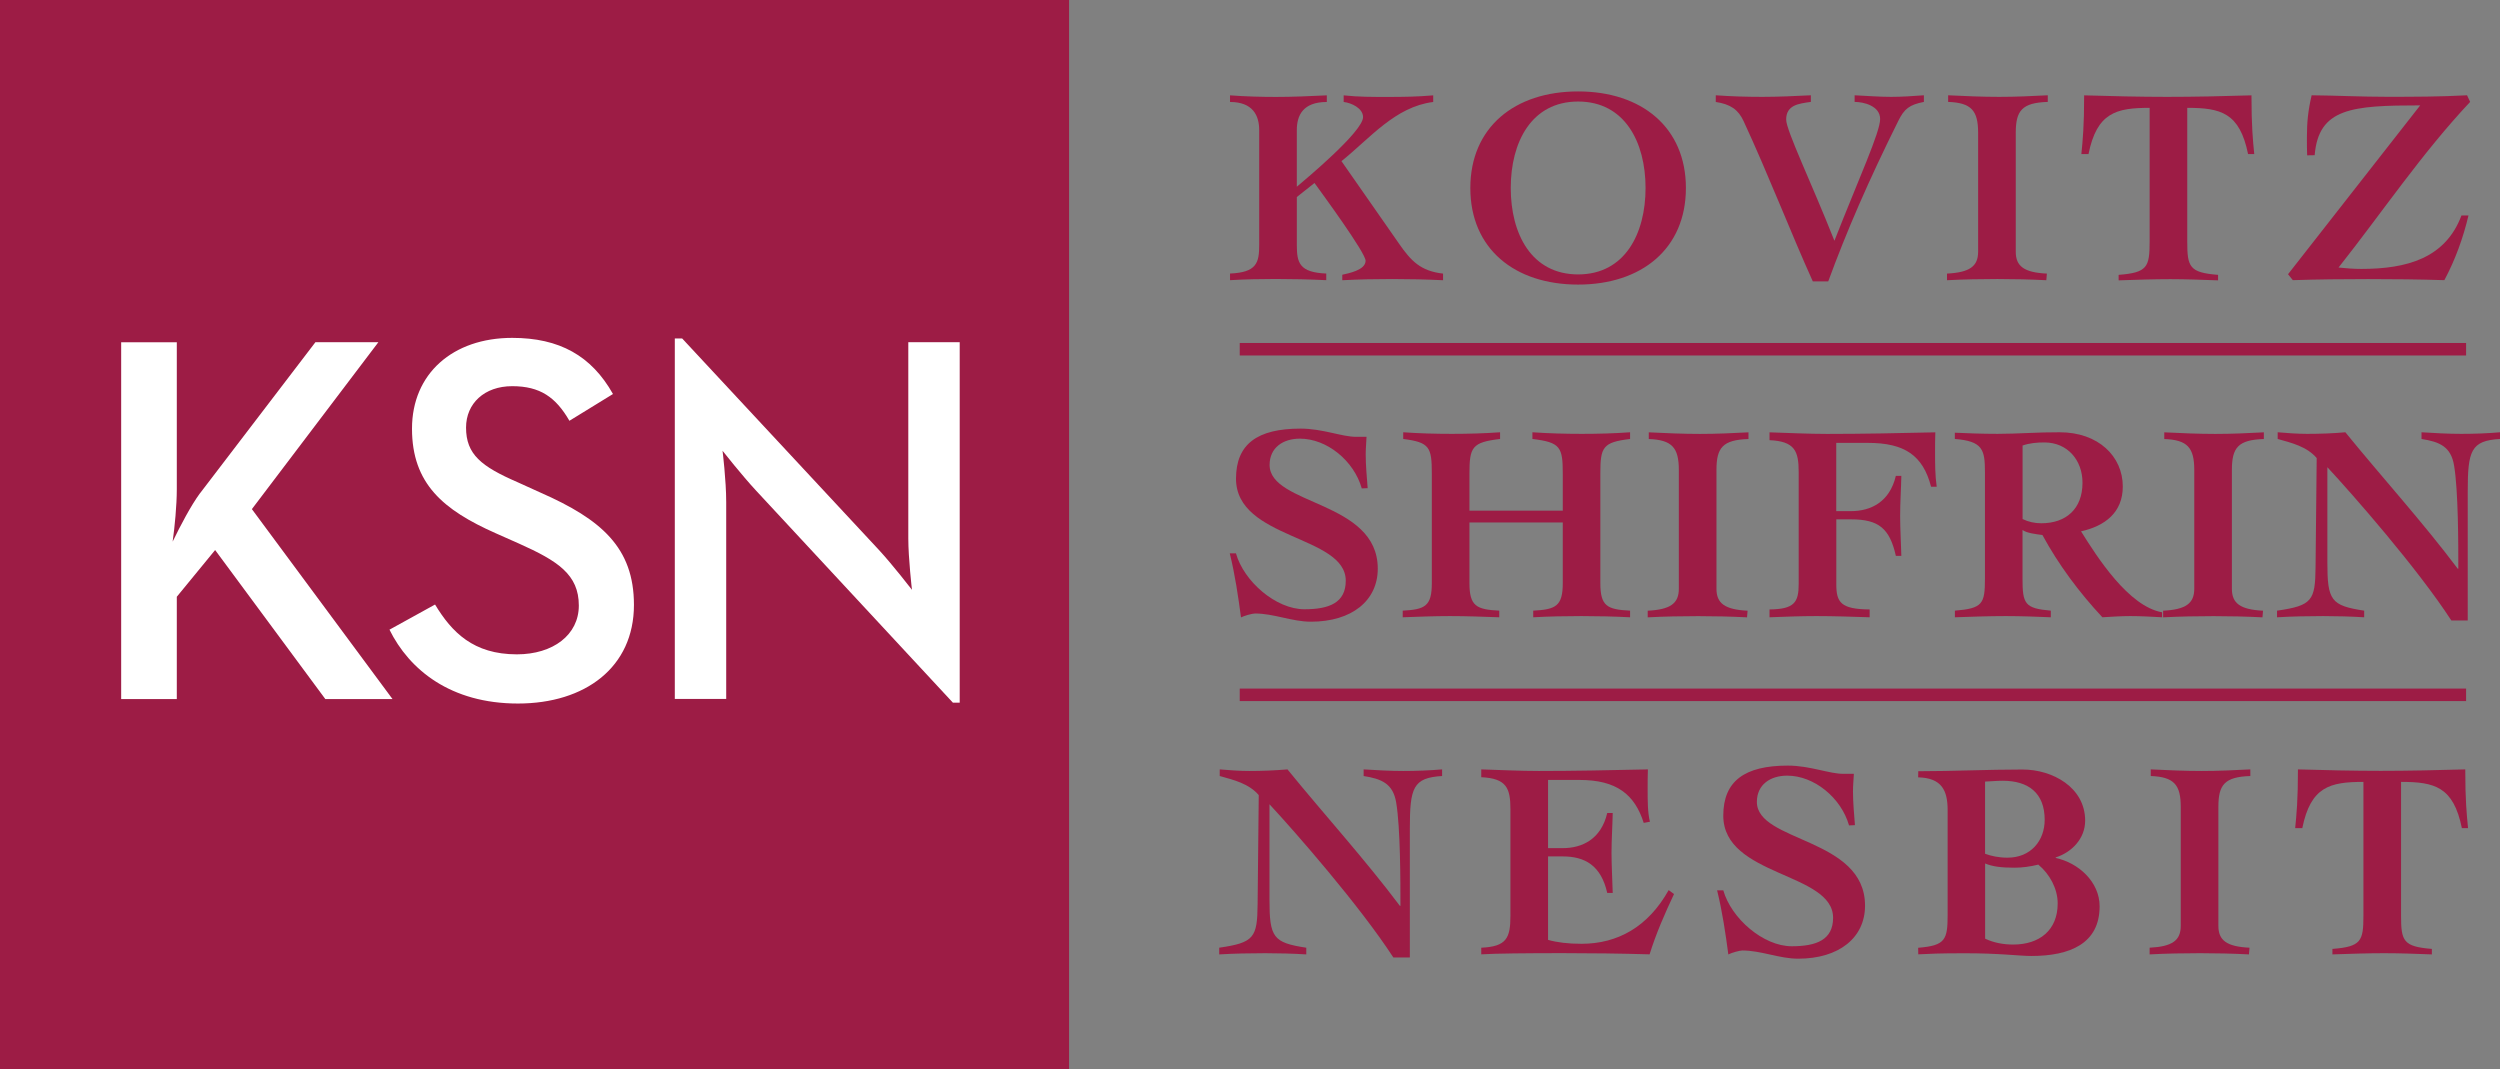 <?xml version="1.0" encoding="UTF-8"?><svg id="Layer_1" xmlns="http://www.w3.org/2000/svg" viewBox="0 0 395.93 169.31"><rect x="0" y="0" width="395.93" height="169.31" fill="#808080" stroke="none"/><path d="M199.42,20.59c0-2.31-1.02-4.44-4.62-4.44v-1.05c2.44.18,4.84.25,7.29.25,2.67,0,5.38-.12,8.04-.25v1.05c-3.78,0-4.75,2.13-4.75,4.44v8.98c1.38-1.16,10.49-8.75,10.49-11.02,0-1.42-1.87-2.27-3.07-2.4v-1.05c2.31.26,4.62.25,6.98.25,2.49,0,4.75-.03,7.2-.25v1.05c-6.05.76-10.04,5.78-14.53,9.37l9.11,13.06c1.91,2.75,3.42,4.35,6.98,4.75v1.05c-2.67-.13-5.38-.19-8.05-.19s-5.29.05-7.91.19v-.87c.93-.22,3.69-.71,3.69-2.22,0-1.25-6.84-10.58-8.09-12.31l-2.8,2.22v7.59c0,2.84.4,4.35,4.66,4.53v1.05c-2.71-.13-5.42-.19-8.04-.19-2.4,0-4.8.05-7.2.19v-1.05c4.22-.18,4.62-1.69,4.62-4.53v-18.22Z" fill="#9d1c45"/><path d="M249.93,16.08c7.38,0,10.68,6.43,10.68,13.69s-3.29,13.69-10.68,13.69-10.67-6.42-10.67-13.69,3.29-13.69,10.67-13.69ZM249.93,14.48c-10.05,0-17.07,5.68-17.07,15.3s7.02,15.29,17.07,15.29,17.07-5.68,17.07-15.29-7.02-15.3-17.07-15.3Z" fill="#9d1c45"/><path d="M271.73,15.09c2.44.18,4.93.25,7.38.25s5.15-.12,7.68-.25v1.05c-1.95.27-3.91.49-3.91,2.8,0,1.73,4.04,10.08,7.64,19.19,3.91-9.95,7.24-17.19,7.24-19.28s-2.62-2.71-4.04-2.71v-1.05c1.91.09,3.86.25,5.77.25,1.74,0,3.46-.12,5.2-.25v1.05c-2.31.45-3.11,1.11-4.04,2.98-4.71,9.46-8.22,17.55-11.11,25.45h-2.44c-3.42-7.55-7.02-16.88-10.97-25.4-.84-1.82-2.09-2.67-4.4-3.02v-1.05Z" fill="#9d1c45"/><path d="M308.53,15.09c2.71.13,5.38.25,8.09.25s5.11-.12,7.69-.25v1.05c-4.09.13-5.07,1.38-5.07,4.89v18.84c0,2.31,1.33,3.29,4.93,3.46l-.09,1.05c-2.58-.13-5.15-.19-7.73-.19s-5.33.05-8,.19v-1.05c3.6-.18,4.93-1.16,4.93-3.46v-18.84c0-3.51-1.07-4.76-4.75-4.89v-1.05Z" fill="#9d1c45"/><path d="M356.03,24.4c-1.33-6.57-4.35-7.32-9.63-7.32v21.21c0,4,.35,4.88,4.88,5.24v.87c-2.49-.08-5.02-.19-7.55-.19-2.71,0-5.39.1-8.2.19v-.87c4.55-.35,4.91-1.24,4.91-5.24v-21.21c-5.31,0-8.35.76-9.68,7.32h-1.13c.22-2.22.44-4.39.44-9.3,4.43.13,8.76.24,13.12.24s8.88-.1,13.38-.24c0,4.9.22,7.08.44,9.3h-.99Z" fill="#9d1c45"/><path d="M365.39,24.61c-.04-.71-.04-1.78-.04-2.85,0-2.4.18-4.22.75-6.67,4,.04,7.95.24,11.95.24,4.22,0,8.44-.01,12.66-.24l.49,1.05c-7.69,8.18-13.91,17.47-20.84,26.23,1.2.13,2.4.22,3.6.22,7.2,0,13.33-1.68,15.87-8.47h1.11c-.84,3.55-2.09,7.01-3.82,10.25-4.04-.13-8.04-.17-12.09-.17s-7.95.04-11.91.17l-.76-.94,20.93-26.74c-10.85,0-16.09.44-16.71,7.89l-1.2.02Z" fill="#9d1c45"/><path d="M215.66,77.33c-1.24-4.36-5.51-7.86-9.79-7.86-2.67,0-4.8,1.42-4.8,4.16,0,6.42,17.13,5.63,17.13,16.43,0,5.09-4.14,8.4-10.59,8.4-2.98,0-5.87-1.3-8.85-1.3-.44,0-1.73.36-2.22.62-.44-3.28-.93-6.71-1.78-10.15h.98c1.24,4.43,6.31,8.86,10.85,8.86,3.91,0,6.54-1.02,6.54-4.52,0-7.22-17.38-6.51-17.38-16.16,0-5.49,3.38-7.93,10.22-7.93,3.55,0,6.62,1.33,8.85,1.3h1.6c-.04.98-.13,1.87-.13,2.8,0,1.74.18,3.6.31,5.33l-.94.04Z" fill="#9d1c45"/><path d="M222.14,96.71c3.55-.18,4.62-.71,4.62-4.36v-17.33c0-4.21-.35-4.97-4.53-5.5v-1.06c2.53.18,5.11.25,7.69.25s5.12-.07,7.65-.25v1.06c-4.45.53-4.85,1.28-4.85,5.5v5.86h14.78v-5.86c0-4.21-.36-4.97-4.81-5.5v-1.06c2.63.18,5.21.25,7.83.25s5.11-.07,7.64-.25v1.06c-4.35.53-4.71,1.28-4.71,5.5v17.33c0,3.65,1.07,4.18,4.71,4.36v1.05c-2.53-.13-5.15-.19-7.69-.19s-5.11.05-7.65.19v-1.05c3.56-.18,4.68-.71,4.68-4.36v-9.61h-14.78v9.61c0,3.65,1.11,4.18,4.72,4.36v1.05c-2.58-.09-5.21-.19-7.78-.19s-5.03.1-7.51.19v-1.05Z" fill="#9d1c45"/><path d="M261.13,68.47c2.71.13,5.38.25,8.09.25s5.11-.12,7.69-.25v1.06c-4.09.13-5.07,1.37-5.07,4.89v18.83c0,2.31,1.33,3.29,4.93,3.47l-.09,1.05c-2.58-.13-5.16-.19-7.73-.19s-5.33.05-8,.19v-1.05c3.6-.18,4.93-1.16,4.93-3.47v-18.83c0-3.51-1.07-4.76-4.76-4.89v-1.06Z" fill="#9d1c45"/><path d="M290.82,80.95h2.32c3.13,0,6.13-1.43,7.11-5.59h.87c-.04,2.09-.19,4.24-.19,6.32s.14,4.21.19,6.35h-.87c-.98-4.36-2.73-5.78-7.11-5.78h-2.32v10.27c0,2.89.71,3.96,5.28,4v1.24c-2.82-.09-5.68-.19-8.48-.19-2.44,0-4.93.1-7.38.19v-1.24c3.91-.04,4.62-1.11,4.62-4v-17.78c0-3.31-.62-4.85-4.62-5.03v-1.24c3.02.09,6.09.25,9.11.25,5.71,0,11.47-.12,17.15-.25-.04,1.06-.04,2.12-.04,3.13,0,1.81,0,3.67.26,5.49h-.89c-1.29-5-4.23-6.95-10.01-6.95h-5.01v10.8Z" fill="#9d1c45"/><path d="M320.31,70.56c1.16-.4,2.31-.49,3.46-.49,3.69,0,6.04,2.83,6.04,6.38,0,4.16-2.62,6.42-6.52,6.42-1.07,0-2.04-.22-2.97-.67v-11.64ZM309.6,69.52c4.4.35,4.76,1.68,4.76,5.23v16.88c0,4.01-.36,4.72-4.76,5.08v1.05c2.67-.09,5.33-.19,8.04-.19,2.53,0,5.06.1,7.15.19v-1.05c-4.13-.36-4.48-1.07-4.48-5.08v-7.7c.62.49,2.13.67,3.15.8,2.57,4.72,5.81,9.08,9.5,13.03,1.47-.09,2.97-.19,4.44-.19,1.69,0,3.33.1,5.02.19v-.79c-5.33-.93-10.31-8.77-12.84-12.82,3.77-.84,6.61-2.97,6.61-7.1,0-4.76-3.86-8.59-9.99-8.59-3.46-.02-6.66.25-9.81.25-2.62,0-4.62-.09-6.8-.18v.98Z" fill="#9d1c45"/><path d="M342.76,68.47c2.71.13,5.38.25,8.09.25s5.11-.12,7.68-.25v1.06c-4.09.13-5.06,1.37-5.06,4.89v18.83c0,2.31,1.33,3.29,4.93,3.47l-.09,1.05c-2.58-.13-5.16-.19-7.73-.19s-5.33.05-8,.19v-1.05c3.6-.18,4.93-1.16,4.93-3.47v-18.83c0-3.51-1.07-4.76-4.75-4.89v-1.06Z" fill="#9d1c45"/><path d="M360.63,96.71c5.56-.8,6.04-1.6,6.09-6.9l.18-17.27c-1.56-1.82-3.96-2.4-6.18-3.02v-1.06c1.55.13,3.11.25,4.67.25,2.04,0,4.05-.07,6.05-.25,5.92,7.27,12.19,14.15,17.8,21.61h.09c0-3.86,0-12.34-.67-16.33-.49-3.02-2.31-3.77-5.16-4.22v-1.06c2.09.13,4.18.25,6.27.25s4.12-.07,6.16-.25v1.06c-4.62.27-5.11,1.86-5.11,8.34v20.4h-2.6c-5.34-8.23-15.58-19.91-19.63-24.27v15.08c0,6.04.58,6.84,5.83,7.64v1.05c-2.18-.13-4.32-.19-6.5-.19-2.46,0-4.85.05-7.3.19v-1.05Z" fill="#9d1c45"/><path d="M193.08,150.09c5.55-.8,6.04-1.6,6.09-6.9l.18-17.27c-1.56-1.82-3.95-2.4-6.18-3.02v-1.05c1.55.13,3.11.25,4.67.25,2.05,0,4.05-.08,6.06-.25,5.92,7.27,12.19,14.15,17.8,21.61h.09c0-3.86,0-12.34-.67-16.34-.49-3.02-2.31-3.77-5.16-4.22v-1.05c2.09.13,4.18.25,6.27.25s4.12-.08,6.16-.25v1.05c-4.62.27-5.11,1.86-5.11,8.34v20.4h-2.61c-5.34-8.22-15.57-19.91-19.62-24.27v15.08c0,6.04.58,6.84,5.83,7.64v1.06c-2.18-.13-4.32-.19-6.5-.19-2.45,0-4.85.05-7.29.19v-1.06Z" fill="#9d1c45"/><path d="M234.59,150.09c4-.18,4.62-1.51,4.62-5.06v-16.88c0-3.33-.62-4.88-4.62-5.06v-1.24c3.02.09,6.09.25,9.11.25,5.69,0,11.4-.12,17.28-.25-.04,1.06-.04,2.12-.04,3.14,0,1.82,0,3.69.36,5.15l-.98.18c-1.43-4.49-4.28-6.8-10.17-6.8h-4.98v10.8h2.31c3.11,0,6.09-1.42,7.06-5.56h.87c-.04,2.09-.19,4.22-.19,6.3s.14,4.21.19,6.35h-.87c-.98-4.36-3.55-5.78-7.06-5.78h-2.31v13.22c1.42.4,3.15.62,5.29.62,5.76,0,10.57-2.71,13.81-8.5l.85.62c-1.47,3.11-2.85,6.27-3.87,9.55-4.59-.13-9.15-.19-13.77-.19-5.73,0-10.62.05-12.89.19v-1.06Z" fill="#9d1c45"/><path d="M292.83,130.7c-1.25-4.35-5.51-7.86-9.79-7.86-2.67,0-4.8,1.42-4.8,4.16,0,6.42,17.13,5.62,17.13,16.43,0,5.09-4.14,8.4-10.59,8.4-2.98,0-5.87-1.3-8.84-1.3-.44,0-1.73.36-2.22.63-.44-3.29-.93-6.71-1.78-10.16h.98c1.25,4.43,6.31,8.86,10.85,8.86,3.91,0,6.54-1.02,6.54-4.51,0-7.22-17.39-6.51-17.39-16.17,0-5.49,3.38-7.93,10.22-7.93,3.56,0,6.63,1.34,8.86,1.3h1.6c-.05.98-.14,1.87-.14,2.8,0,1.73.18,3.6.31,5.33l-.94.04Z" fill="#9d1c45"/><path d="M314.39,136.75c1.16.49,2.58.67,4.63.67,1.25,0,2.54-.18,3.79-.49,1.78,1.47,3.07,3.79,3.07,6.15,0,4.25-2.89,6.51-7.04,6.51-1.51,0-3.03-.26-4.45-.93v-11.92ZM303.79,151.14c1.82-.09,3.42-.17,7.15-.17,5.6-.02,8.89.43,10.76.43,6.13,0,10.82-1.96,10.82-7.87,0-3.87-3.36-6.89-6.95-7.65v-.09c2.53-.8,4.66-2.98,4.66-5.82,0-5.29-5.19-8.1-9.9-8.1-5.55,0-11.11.27-16.53.27l-.02.97c3.78.09,4.67,2.12,4.67,5.21v16.52c0,4.01-.35,4.91-4.67,5.26l.02,1.04ZM314.39,123.78c.98-.04,1.87-.13,2.8-.13,4.05,0,6.63,1.94,6.63,6.18,0,3.35-2.23,6-5.88,6-1.42,0-2.58-.26-3.56-.62v-11.43Z" fill="#9d1c45"/><path d="M340.61,121.85c2.71.13,5.38.25,8.09.25s5.11-.12,7.69-.25v1.05c-4.09.14-5.06,1.38-5.06,4.89v18.84c0,2.31,1.33,3.29,4.93,3.46l-.09,1.06c-2.58-.13-5.15-.19-7.73-.19s-5.33.05-8,.19v-1.06c3.6-.18,4.93-1.15,4.93-3.46v-18.84c0-3.51-1.07-4.75-4.75-4.89v-1.05Z" fill="#9d1c45"/><path d="M389.89,131.15c-1.33-6.57-4.35-7.32-9.63-7.32v21.21c0,3.99.35,4.88,4.88,5.24v.87c-2.48-.09-5.01-.19-7.55-.19-2.71,0-5.39.1-8.2.19v-.87c4.55-.35,4.91-1.24,4.91-5.24v-21.21c-5.31,0-8.35.76-9.68,7.32h-1.13c.22-2.22.44-4.39.44-9.3,4.43.13,8.76.23,13.12.23s8.88-.1,13.38-.23c0,4.9.22,7.08.44,9.3h-.99Z" fill="#9d1c45"/><rect x="196.34" y="109.05" width="194.22" height="1.98" fill="#9d1c45"/><rect x="196.34" y="54.32" width="194.22" height="1.98" fill="#9d1c45"/><rect width="169.31" height="169.31" fill="#9d1c45"/><path d="M31.67,78.13l18.28-23.93h9.97l-20.03,26.43,22.27,30.08h-10.64l-17.45-23.6-6.07,7.4v16.2h-8.81v-56.51h8.81v23.27c0,2.58-.33,5.98-.66,8.31,1.25-2.58,2.91-5.73,4.32-7.65Z" fill="#fff"/><path d="M61.67,99.73l7.23-3.99c2.66,4.4,6.07,7.89,12.96,7.89,5.73,0,9.81-3.08,9.81-7.73,0-4.9-3.32-7.06-9.47-9.81l-3.74-1.66c-8.23-3.66-13.21-7.81-13.21-16.54s6.48-14.38,15.87-14.38c7.48,0,12.55,2.83,15.96,8.89l-6.9,4.24c-2.16-3.74-4.65-5.48-9.06-5.48s-7.31,2.74-7.31,6.56c0,4.24,2.41,6.15,8.14,8.64l3.66,1.66c9.64,4.24,14.79,8.73,14.79,17.78,0,9.89-7.73,15.62-18.37,15.62s-17.2-5.32-20.36-11.72Z" fill="#fff"/><path d="M119.75,77.71c-2.24-2.41-5.32-6.32-5.32-6.32,0,0,.58,4.65.58,8.14v31.16h-8.14v-57.09h1.16l31.16,33.49c2.16,2.33,5.24,6.32,5.24,6.32,0,0-.58-4.99-.58-8.14v-31.08h8.14v57.09h-1.08l-31.16-33.57Z" fill="#fff"/></svg>